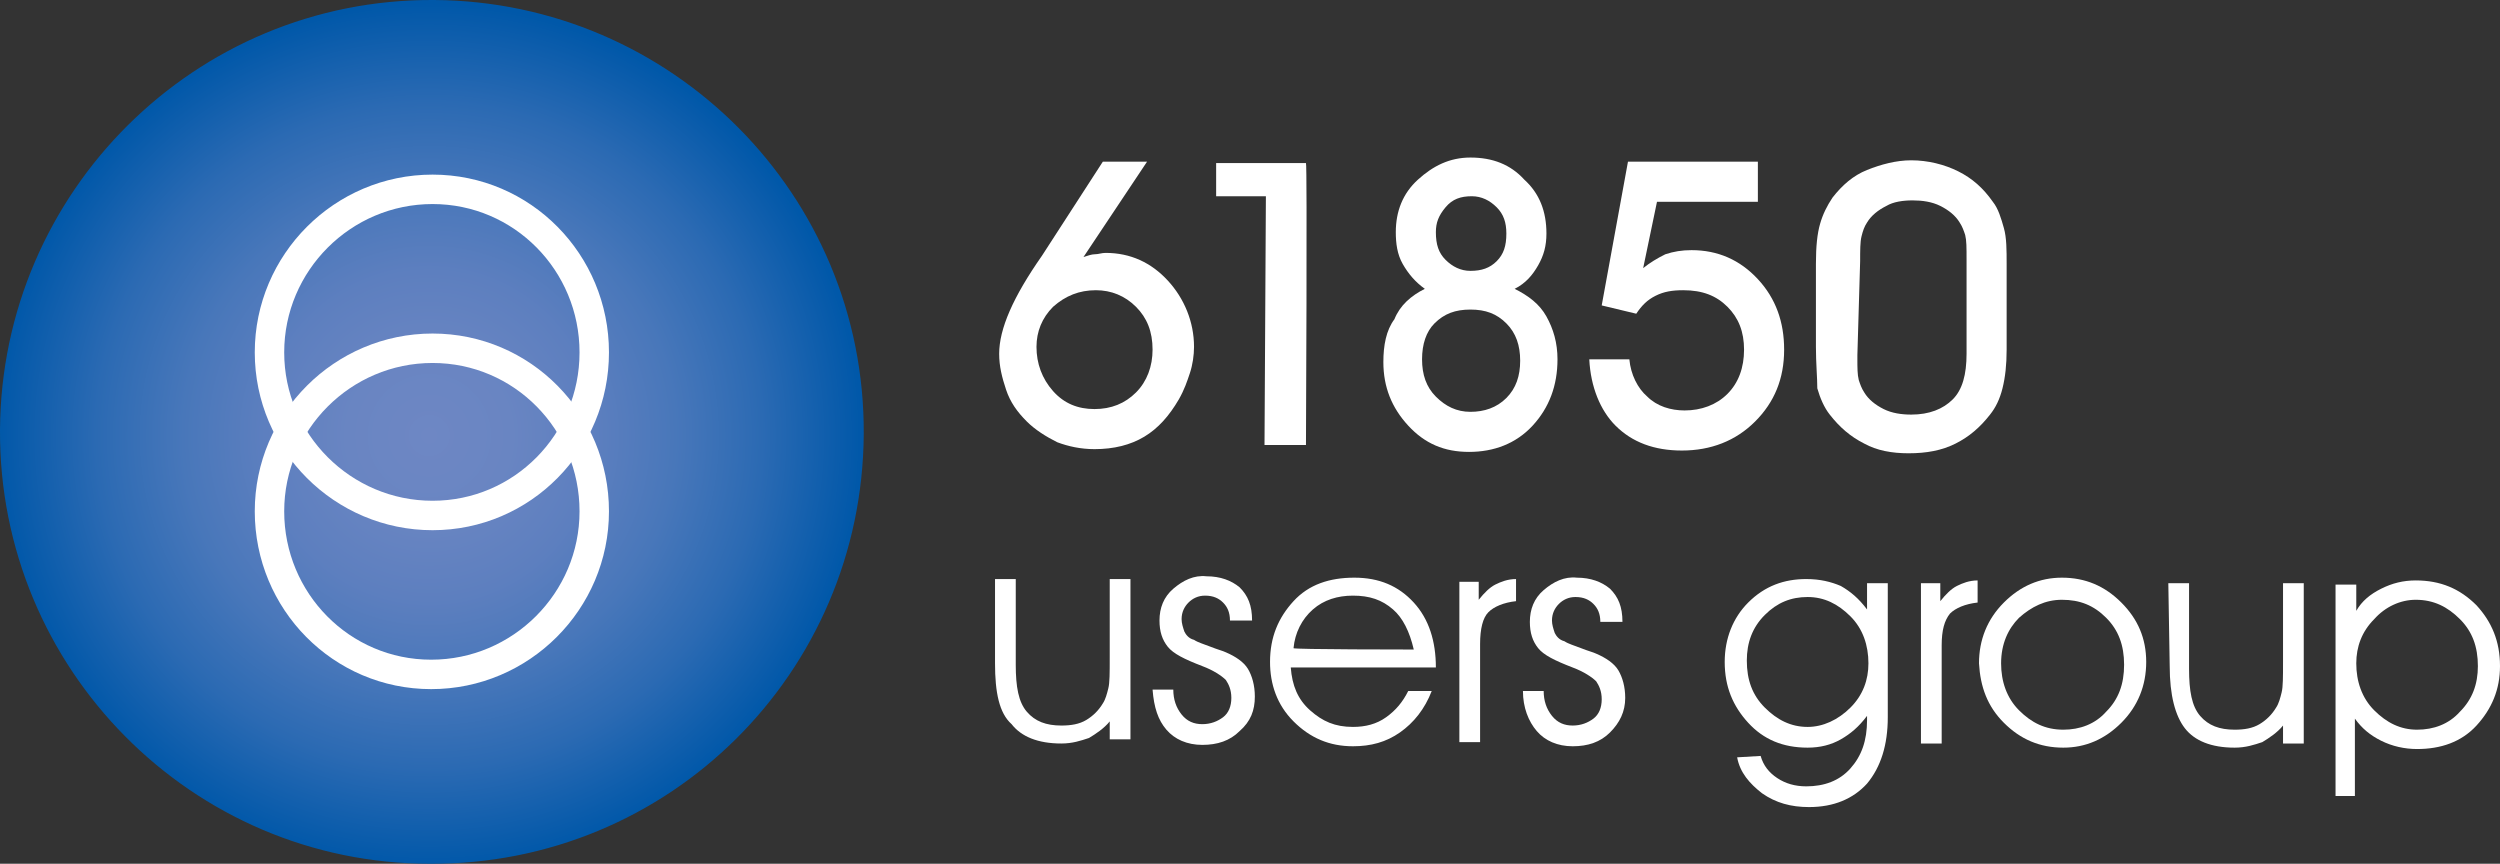 <svg xmlns="http://www.w3.org/2000/svg" xmlns:xlink="http://www.w3.org/1999/xlink" id="Layer_1" x="0px" y="0px" viewBox="0 0 180.9 62.5" style="enable-background:new 0 0 180.9 62.5;" xml:space="preserve"><rect x="0" y="0" width="180.9" height="62.5" fill="#333333" stroke="none"/><style type="text/css">	.st0{fill:#FFFFFF;}	.st1{fill:url(#path3708_00000003065661172013677630000016621145643079058619_);}	.st2{fill:none;stroke:#FFFFFF;stroke-width:2.13;}</style><path class="st0" d="M79.8,11.7H83l-4.6,6.9c0.3-0.1,0.6-0.2,0.8-0.2c0.3,0,0.5-0.1,0.8-0.1c1.8,0,3.3,0.7,4.5,2s1.9,3,1.9,4.8 c0,0.6-0.1,1.3-0.3,1.9s-0.4,1.2-0.8,1.9c-0.7,1.2-1.5,2.1-2.5,2.7c-1,0.6-2.2,0.9-3.6,0.9c-1,0-1.9-0.2-2.7-0.5 c-0.8-0.4-1.6-0.9-2.2-1.5c-0.7-0.7-1.2-1.4-1.5-2.3s-0.5-1.7-0.5-2.6c0-1.8,1-4.1,3.1-7.1l0,0L79.8,11.7L79.8,11.7z M75,25.1 c0,1.2,0.4,2.3,1.2,3.2c0.8,0.9,1.8,1.3,3,1.3c1.2,0,2.2-0.4,3-1.2c0.8-0.8,1.2-1.9,1.2-3.1c0-1.3-0.4-2.3-1.2-3.1 c-0.8-0.8-1.8-1.2-2.9-1.2c-1.2,0-2.2,0.4-3.1,1.2C75.4,23,75,24,75,25.1L75,25.1z"></path><path class="st0" d="M94.5,32.2h-3l0.1-18H88v-2.4l6.5,0C94.6,11.8,94.5,32.2,94.5,32.2z"></path><path class="st0" d="M103.1,20.9c-0.7-0.5-1.2-1.1-1.6-1.8c-0.4-0.7-0.5-1.5-0.5-2.3c0-1.5,0.5-2.8,1.6-3.8s2.3-1.6,3.8-1.6 c1.6,0,2.9,0.5,3.9,1.6c1.1,1,1.6,2.3,1.6,3.9c0,0.9-0.2,1.6-0.6,2.3s-0.9,1.3-1.7,1.7c1,0.5,1.8,1.1,2.3,2c0.5,0.9,0.8,1.9,0.8,3.1 c0,1.9-0.6,3.5-1.8,4.8s-2.8,1.9-4.6,1.9c-1.8,0-3.2-0.6-4.4-1.9c-1.2-1.3-1.8-2.8-1.8-4.6c0-1.2,0.2-2.3,0.8-3.1 C101.3,22.1,102.1,21.4,103.1,20.9z M102.9,26c0,1.1,0.3,2,1,2.7c0.7,0.7,1.5,1.1,2.5,1.1c1,0,1.9-0.3,2.6-1c0.7-0.7,1-1.6,1-2.7 c0-1.1-0.3-2-1-2.7c-0.7-0.7-1.5-1-2.6-1c-1.1,0-1.9,0.3-2.6,1C103.2,24,102.9,24.9,102.9,26L102.9,26z M103.9,16.8 c0,0.9,0.2,1.5,0.7,2c0.5,0.5,1.1,0.8,1.8,0.8c0.8,0,1.4-0.2,1.9-0.7c0.5-0.5,0.7-1.1,0.7-2c0-0.8-0.2-1.4-0.7-1.9 c-0.5-0.5-1.1-0.8-1.8-0.8c-0.8,0-1.4,0.2-1.9,0.8S103.9,16.1,103.9,16.8z"></path><path class="st0" d="M115,26h2.9c0.1,1.1,0.6,2.1,1.3,2.7c0.7,0.7,1.7,1,2.7,1c1.2,0,2.3-0.4,3.1-1.2s1.2-1.9,1.2-3.2 c0-1.3-0.4-2.3-1.2-3.1s-1.8-1.2-3.2-1.2c-0.8,0-1.4,0.1-2,0.4c-0.6,0.3-1,0.7-1.4,1.3l-2.5-0.6l1.9-10.4l9.4,0v2.9l-7.3,0l-1,4.8 c0.5-0.4,1-0.7,1.6-1c0.6-0.2,1.2-0.3,1.9-0.3c1.9,0,3.5,0.7,4.8,2.1c1.3,1.4,1.9,3.1,1.9,5.1c0,2.1-0.7,3.8-2.1,5.2 c-1.4,1.4-3.2,2.1-5.3,2.1c-2,0-3.6-0.6-4.8-1.8C115.8,29.7,115.1,28,115,26L115,26z"></path><path class="st0" d="M131.4,25.1l0-6c0-1.3,0.1-2.2,0.3-2.9c0.2-0.7,0.5-1.3,0.9-1.9c0.7-0.9,1.5-1.6,2.5-2s2.1-0.7,3.2-0.7 c1.2,0,2.4,0.3,3.4,0.8c1,0.5,1.8,1.2,2.5,2.2c0.4,0.5,0.6,1.2,0.8,1.9c0.2,0.7,0.2,1.6,0.2,2.6l0,6.2c0,1.1-0.1,2-0.3,2.8 s-0.5,1.4-0.9,1.9c-0.7,0.9-1.5,1.6-2.5,2.1c-1,0.5-2.1,0.7-3.4,0.7c-1.2,0-2.3-0.2-3.2-0.7c-1-0.5-1.8-1.2-2.5-2.1 c-0.4-0.5-0.7-1.2-0.9-1.9C131.5,27.3,131.4,26.3,131.4,25.1L131.4,25.1z M134.4,25.7V26c0,0.6,0,1.1,0.1,1.5 c0.1,0.3,0.2,0.6,0.4,0.9c0.3,0.5,0.8,0.9,1.4,1.2c0.6,0.3,1.3,0.4,2,0.4c1.3,0,2.3-0.4,3-1.1s1-1.8,1-3.3l0-6.8 c0-0.9,0-1.4-0.1-1.8c-0.1-0.3-0.2-0.6-0.4-0.9c-0.3-0.5-0.8-0.9-1.4-1.2c-0.6-0.3-1.3-0.4-2-0.4c-0.7,0-1.4,0.1-1.9,0.4 c-0.6,0.3-1.1,0.7-1.4,1.2c-0.2,0.3-0.3,0.6-0.4,1c-0.1,0.4-0.1,1-0.1,1.8L134.4,25.7L134.4,25.7z"></path><path class="st0" d="M72,41.9h1.5l0,6.2c0,1.6,0.2,2.7,0.8,3.4s1.4,1,2.5,1c0.7,0,1.3-0.1,1.8-0.4c0.5-0.3,0.9-0.7,1.2-1.2 c0.2-0.3,0.3-0.7,0.4-1.1c0.1-0.4,0.1-1.1,0.1-2.2l0-5.7h1.5l0,11.6h-1.5v-1.3c-0.4,0.5-1,0.9-1.5,1.2c-0.6,0.2-1.2,0.4-2,0.4 c-1.7,0-2.9-0.5-3.6-1.4C72.3,51.6,72,50.1,72,48L72,41.9L72,41.9z"></path><path class="st0" d="M83.4,49.9h1.5v0c0,0.7,0.2,1.3,0.6,1.8c0.4,0.5,0.9,0.7,1.5,0.7c0.6,0,1.1-0.2,1.5-0.5s0.6-0.8,0.6-1.4 c0-0.6-0.2-1-0.4-1.3c-0.3-0.3-0.9-0.7-1.7-1c-1.3-0.5-2.1-0.9-2.5-1.4s-0.6-1.1-0.6-1.9c0-0.9,0.3-1.7,1-2.3s1.5-1,2.4-0.9 c1,0,1.8,0.3,2.4,0.8c0.6,0.6,0.9,1.3,0.9,2.4H89c0-0.6-0.2-1-0.5-1.3c-0.3-0.3-0.7-0.5-1.3-0.5c-0.5,0-0.9,0.2-1.2,0.5 s-0.5,0.7-0.5,1.2c0,0.3,0.1,0.6,0.2,0.9c0.1,0.2,0.3,0.5,0.7,0.6c0.3,0.2,0.7,0.3,1.2,0.5s0.9,0.3,1.1,0.4c0.7,0.3,1.3,0.7,1.6,1.2 c0.3,0.5,0.5,1.2,0.5,2c0,1-0.3,1.8-1.1,2.5c-0.7,0.7-1.6,1-2.7,1c-1.1,0-2-0.4-2.6-1.1C83.8,52.1,83.5,51.2,83.4,49.9L83.4,49.9z"></path><path class="st0" d="M103.9,48.3l-10.5,0c0.1,1.3,0.5,2.3,1.4,3.1s1.8,1.2,3.1,1.2c0.9,0,1.7-0.2,2.4-0.7c0.7-0.5,1.2-1.1,1.6-1.9 h1.7c-0.5,1.3-1.3,2.3-2.3,3c-1,0.7-2.1,1-3.4,1c-1.7,0-3.1-0.6-4.3-1.8c-1.2-1.2-1.7-2.7-1.7-4.3c0-1.8,0.6-3.2,1.7-4.4 s2.6-1.7,4.4-1.7c1.8,0,3.2,0.6,4.3,1.8s1.6,2.8,1.6,4.7L103.9,48.3L103.9,48.3z M102.3,47c-0.3-1.3-0.8-2.3-1.5-2.9 c-0.8-0.7-1.7-1-2.9-1c-1.1,0-2.1,0.3-2.9,1c-0.8,0.7-1.3,1.7-1.4,2.8C93.5,47,102.3,47,102.3,47z"></path><path class="st0" d="M107.1,53.7h-1.5l0-11.6h1.4v1.3c0.4-0.5,0.8-0.9,1.2-1.1c0.4-0.2,0.9-0.4,1.5-0.4v1.6c-0.9,0.1-1.6,0.4-2,0.8 s-0.6,1.2-0.6,2.3L107.1,53.7L107.1,53.7z"></path><path class="st0" d="M110.2,50h1.5v0c0,0.7,0.2,1.3,0.6,1.8c0.4,0.5,0.9,0.7,1.5,0.7c0.6,0,1.1-0.2,1.5-0.5s0.6-0.8,0.6-1.4 c0-0.6-0.2-1-0.4-1.3c-0.3-0.3-0.9-0.7-1.7-1c-1.3-0.5-2.1-0.9-2.5-1.4s-0.6-1.1-0.6-1.9c0-0.9,0.3-1.7,1-2.3c0.7-0.6,1.5-1,2.4-0.9 c1,0,1.8,0.3,2.4,0.8c0.6,0.6,0.9,1.3,0.9,2.4h-1.6c0-0.6-0.2-1-0.5-1.3c-0.3-0.3-0.7-0.5-1.3-0.5c-0.5,0-0.9,0.2-1.2,0.5 s-0.5,0.7-0.5,1.2c0,0.3,0.1,0.6,0.2,0.9c0.1,0.2,0.3,0.5,0.7,0.6c0.3,0.2,0.7,0.3,1.2,0.5s0.9,0.3,1.1,0.4c0.7,0.3,1.3,0.7,1.6,1.2 c0.3,0.5,0.5,1.2,0.5,2c0,1-0.4,1.8-1.1,2.5c-0.7,0.7-1.6,1-2.7,1c-1.1,0-2-0.4-2.6-1.1C110.6,52.2,110.2,51.2,110.2,50L110.2,50z"></path><path class="st0" d="M127.4,54.7c0.2,0.7,0.6,1.2,1.2,1.6c0.6,0.4,1.3,0.6,2.1,0.6c1.3,0,2.4-0.4,3.2-1.3s1.2-2,1.2-3.5v-0.3 c-0.6,0.8-1.2,1.3-1.9,1.7c-0.7,0.4-1.5,0.6-2.4,0.6c-1.8,0-3.2-0.6-4.3-1.8s-1.7-2.6-1.7-4.4c0-1.7,0.6-3.2,1.7-4.3 c1.2-1.2,2.6-1.7,4.2-1.7c1,0,1.8,0.2,2.5,0.5c0.7,0.4,1.3,0.9,1.9,1.7v-1.9h1.5l0,9.7c0,2-0.5,3.6-1.5,4.8c-1,1.1-2.4,1.7-4.2,1.7 c-1.3,0-2.4-0.3-3.4-1c-0.9-0.7-1.6-1.5-1.8-2.6L127.4,54.7L127.4,54.7z M126.4,47.8c0,1.4,0.4,2.5,1.3,3.4c0.9,0.9,1.9,1.4,3.1,1.4 c1.1,0,2.2-0.5,3.1-1.4c0.9-0.9,1.3-2,1.3-3.2c0-1.3-0.4-2.5-1.3-3.4c-0.9-0.9-1.9-1.4-3.1-1.4c-1.2,0-2.2,0.4-3.1,1.3 C126.8,45.4,126.4,46.5,126.4,47.8L126.4,47.8z"></path><path class="st0" d="M140.5,53.8H139l0-11.6h1.4v1.3c0.4-0.5,0.8-0.9,1.2-1.1s0.9-0.4,1.5-0.4v1.6c-0.9,0.1-1.6,0.4-2,0.8 c-0.4,0.5-0.6,1.2-0.6,2.3L140.5,53.8L140.5,53.8z"></path><path class="st0" d="M143.2,48c0-1.7,0.6-3.2,1.8-4.4s2.6-1.8,4.2-1.8c1.7,0,3.1,0.6,4.3,1.8c1.2,1.2,1.8,2.6,1.8,4.3 c0,1.7-0.6,3.2-1.8,4.4s-2.6,1.8-4.2,1.8c-1.7,0-3.1-0.6-4.3-1.8S143.3,49.7,143.2,48L143.2,48z M144.8,48c0,1.3,0.4,2.5,1.3,3.4 s1.9,1.4,3.2,1.4c1.2,0,2.3-0.4,3.1-1.3c0.9-0.9,1.3-2,1.3-3.4c0-1.4-0.4-2.5-1.3-3.4s-1.9-1.3-3.2-1.3c-1.2,0-2.2,0.5-3.1,1.3 C145.3,45.5,144.8,46.6,144.8,48L144.8,48z"></path><path class="st0" d="M156.9,42.2h1.5l0,6.2c0,1.6,0.2,2.7,0.8,3.4s1.4,1,2.5,1c0.7,0,1.3-0.1,1.8-0.4c0.5-0.3,0.9-0.7,1.2-1.2 c0.2-0.3,0.3-0.7,0.4-1.1c0.1-0.4,0.1-1.1,0.1-2.2l0-5.7h1.5l0,11.6h-1.5v-1.3c-0.4,0.5-1,0.9-1.5,1.2c-0.6,0.2-1.2,0.4-2,0.4 c-1.7,0-2.9-0.5-3.6-1.4c-0.7-0.9-1.1-2.4-1.1-4.5L156.9,42.2L156.9,42.2z"></path><path class="st0" d="M169,42.3h1.5v1.9c0.4-0.7,1-1.2,1.8-1.6c0.8-0.4,1.6-0.6,2.5-0.6c1.8,0,3.2,0.6,4.4,1.8 c1.1,1.2,1.7,2.6,1.7,4.4c0,1.7-0.6,3.1-1.7,4.3s-2.6,1.7-4.3,1.7c-0.9,0-1.8-0.2-2.6-0.6c-0.8-0.4-1.4-0.9-1.9-1.6v0.8v1.7v3.1H169 L169,42.3L169,42.3z M170.5,48c0,1.3,0.4,2.5,1.3,3.4c0.9,0.9,1.9,1.4,3.1,1.4c1.2,0,2.3-0.4,3.1-1.3c0.9-0.9,1.3-2,1.3-3.3 c0-1.4-0.4-2.5-1.3-3.4c-0.9-0.9-1.9-1.4-3.2-1.4c-1.1,0-2.2,0.5-3,1.4C170.9,45.7,170.5,46.8,170.5,48L170.5,48z"></path><radialGradient id="path3708_00000145779793954252380370000012642840119144628880_" cx="30.04" cy="29.85" r="31.27" gradientTransform="matrix(1 3.490651e-03 3.490651e-03 -1 0.921 61.263)" gradientUnits="userSpaceOnUse">	<stop offset="0" style="stop-color:#6E87C4"></stop>	<stop offset="0.19" style="stop-color:#6985C2"></stop>	<stop offset="0.38" style="stop-color:#5D7FBF"></stop>	<stop offset="0.57" style="stop-color:#4877BA"></stop>	<stop offset="0.77" style="stop-color:#2B6AB3"></stop>	<stop offset="0.97" style="stop-color:#065AAA"></stop>	<stop offset="1" style="stop-color:#0058A9"></stop></radialGradient><path id="path3708" style="fill:url(#path3708_00000145779793954252380370000012642840119144628880_);" d="M62.5,31.4 c-0.1,17.3-14.1,31.2-31.4,31.1C13.9,62.5-0.1,48.4,0,31.1C0.1,13.9,14.1-0.1,31.4,0C48.6,0.1,62.6,14.1,62.5,31.4L62.5,31.4z"></path><path class="st2" d="M31.3,13.7c-6.5,0-11.8,5.3-11.8,11.8s5.3,11.8,11.8,11.8S43,32,43,25.5S37.8,13.7,31.3,13.7z"></path><path class="st2" d="M43,37c0,6.5-5.3,11.8-11.8,11.8S19.5,43.5,19.5,37s5.3-11.8,11.8-11.8S43,30.5,43,37z"></path></svg>